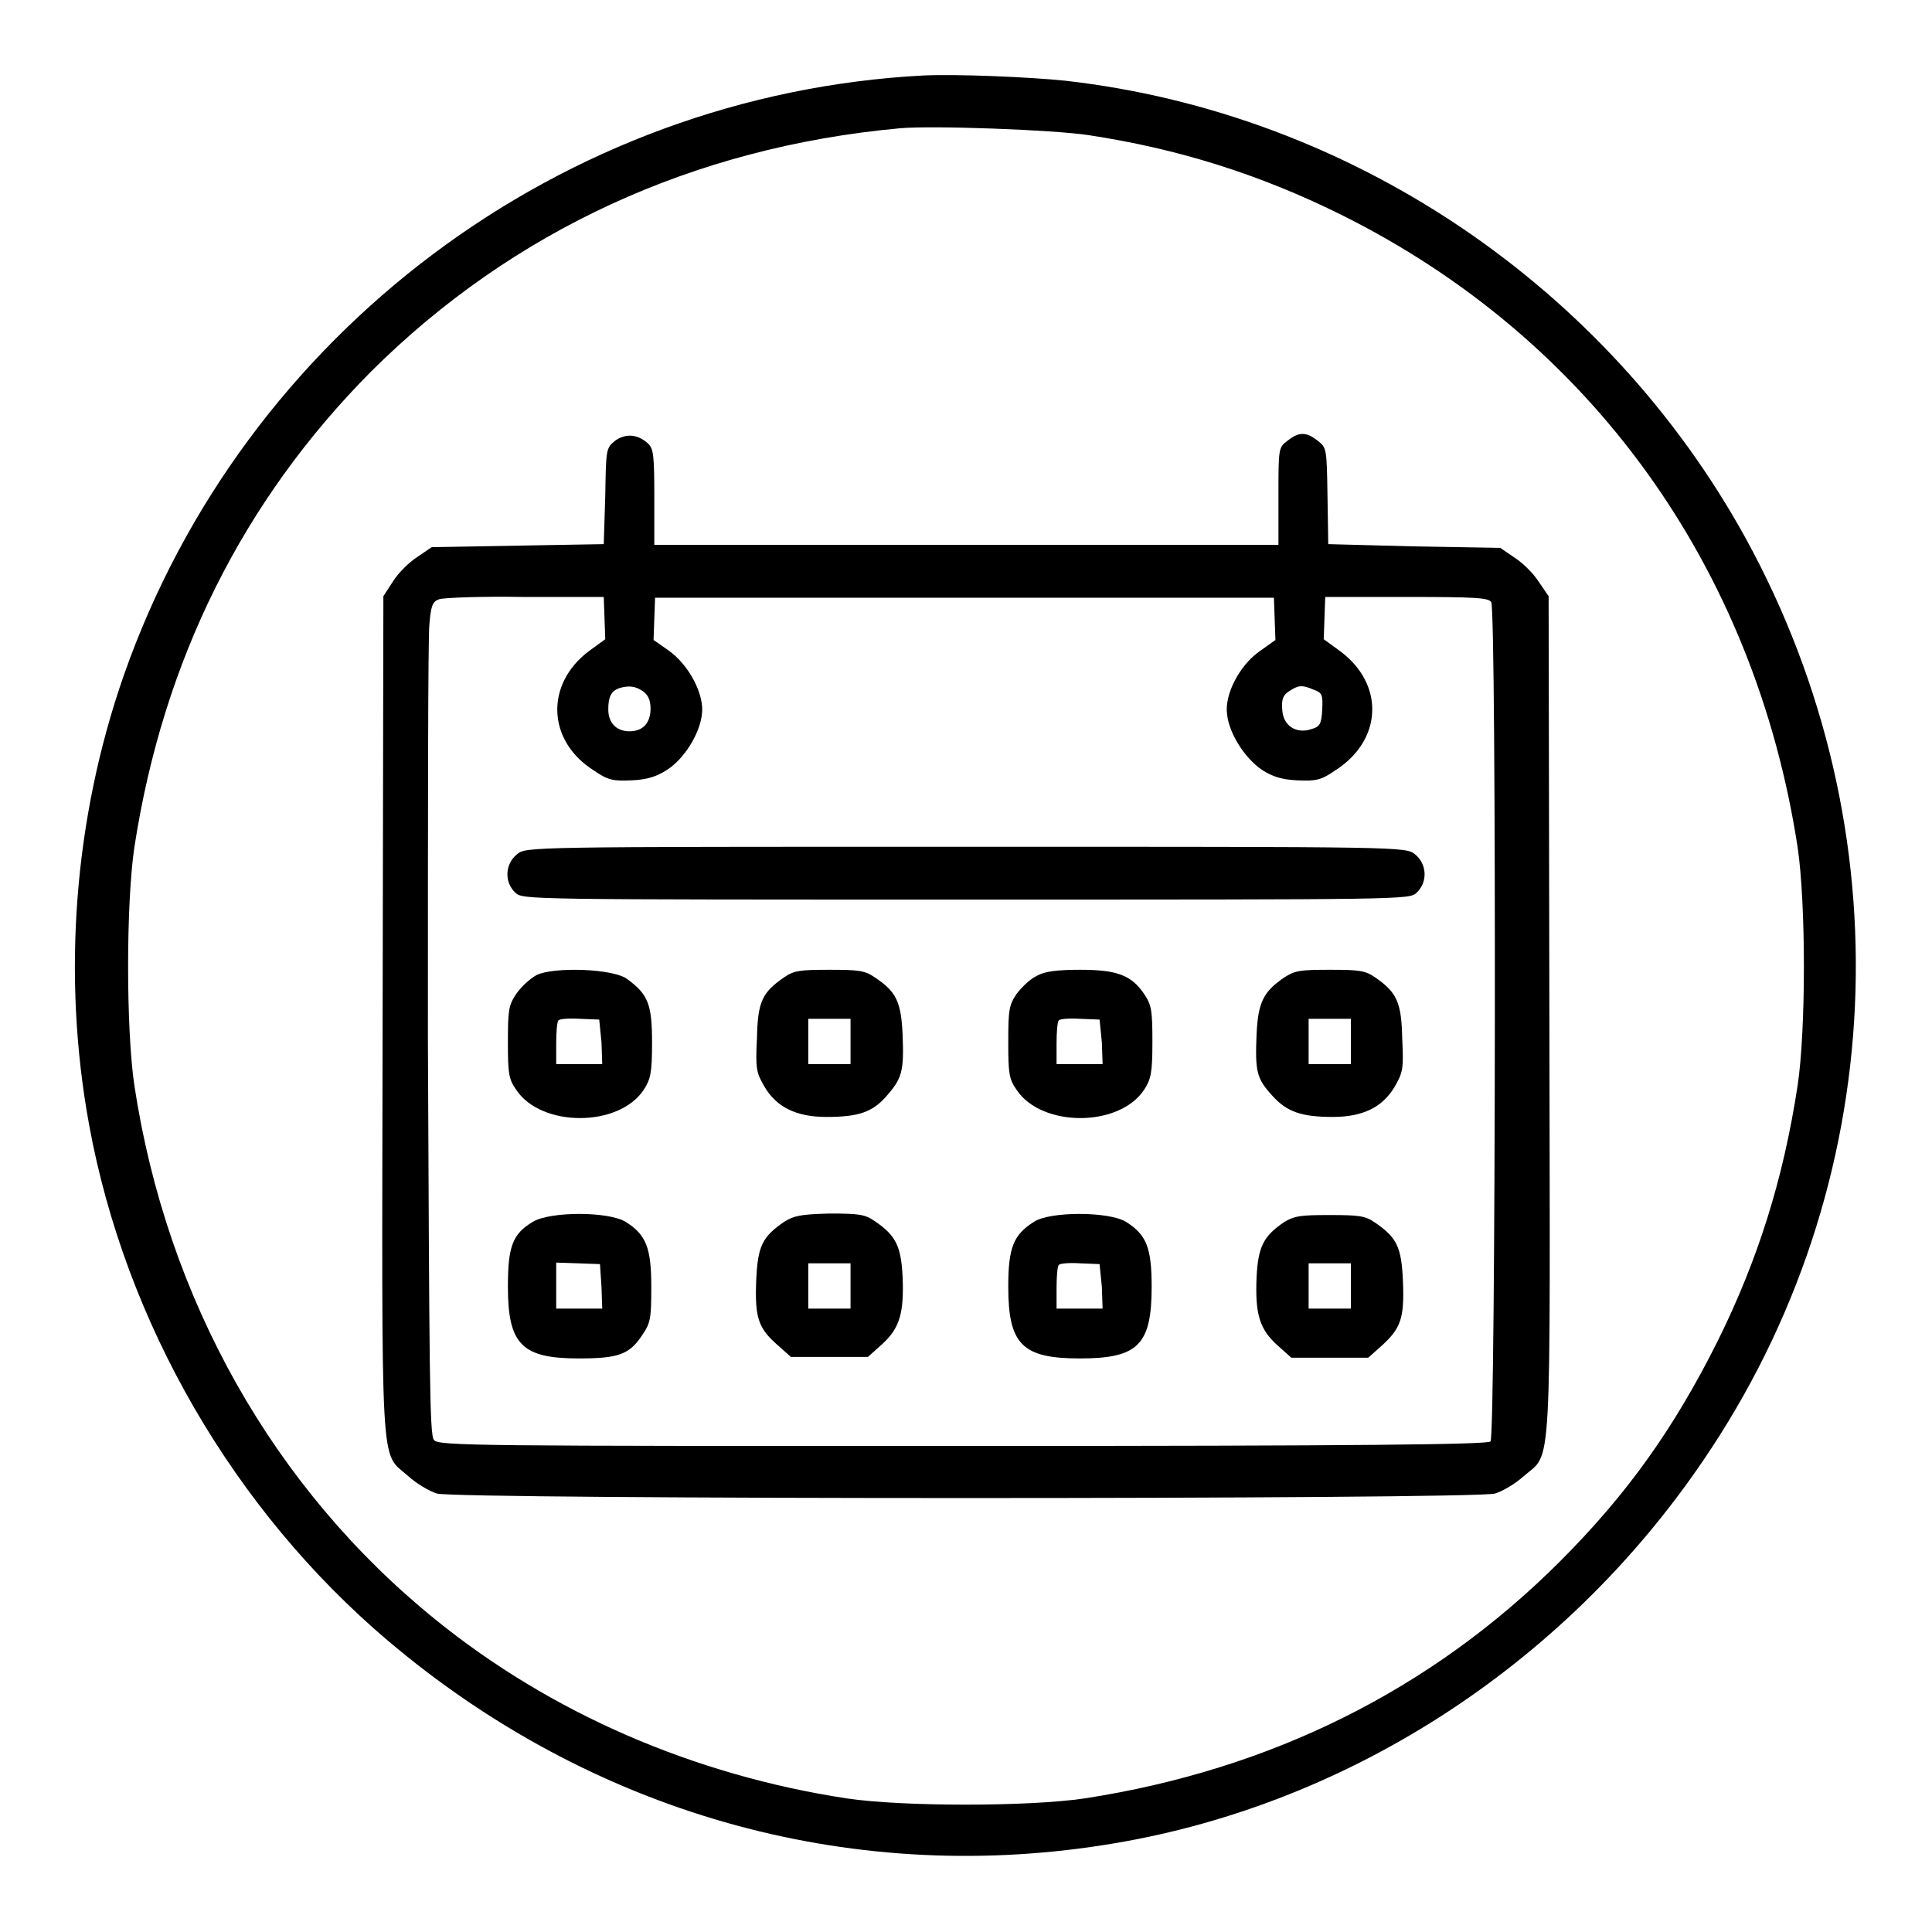 <?xml version="1.0" encoding="utf-8"?>
<!-- Svg Vector Icons : http://www.onlinewebfonts.com/icon -->
<!DOCTYPE svg PUBLIC "-//W3C//DTD SVG 1.1//EN" "http://www.w3.org/Graphics/SVG/1.1/DTD/svg11.dtd">
<svg version="1.1" xmlns="http://www.w3.org/2000/svg" xmlns:xlink="http://www.w3.org/1999/xlink" x="0px" y="0px" viewBox="0 0 256 256" enable-background="new 0 0 256 256" xml:space="preserve">
<g><g><g><path fill="#000000" d="M122.4,10c-47.9,2.5-90.1,34.1-106,79.5c-6.6,18.9-8.2,39.8-4.6,59.5c4.8,26.3,19.2,51.1,39.6,68.4c26.8,22.7,60.7,32.4,94.7,27.1c31.9-4.9,61-23.6,79.6-51c24.8-36.4,26.9-83.4,5.6-122.2C212.9,37.9,179,15,141.2,10.7C136.4,10.2,126.8,9.8,122.4,10z M144.2,17.9c11.9,1.8,22.7,5.2,33.4,10.5c33.1,16.4,54.9,46.7,60.6,83.9c1.1,7.5,1.1,24.1,0,31.5c-1.9,12.5-5.3,23.2-10.6,33.9c-5.8,11.6-12,20.3-20.9,29.2c-17,17-38.3,27.6-63,31.4c-7.4,1.1-24.1,1.1-31.5,0c-20.3-3.1-39.2-11.3-54.5-23.7c-21.4-17.3-35.6-42.4-39.9-70.8c-1.1-7.4-1.1-24.1,0-31.5c3.8-24.8,14.4-46,31.4-63.1c18.7-18.6,42.7-29.7,70-32.2C123.5,16.6,139.6,17.2,144.2,17.9z"/><path fill="#000000" d="M81.5,58.4c-1.2,1-1.2,1.1-1.3,7.3L80,72.1l-11.4,0.2l-11.4,0.2l-1.9,1.3c-1.1,0.7-2.5,2.1-3.2,3.2L50.8,79l-0.1,55.4c-0.1,62.4-0.4,57.8,3.4,61.2c1.1,1,2.8,2,3.8,2.3c2.6,0.8,137.6,0.8,140.2,0c1-0.3,2.7-1.3,3.8-2.3c3.8-3.3,3.5,1.2,3.4-61.2L205.2,79l-1.3-1.9c-0.7-1.1-2.1-2.5-3.2-3.2l-1.9-1.3l-11.4-0.2L176,72.1l-0.1-6.4c-0.1-6.2-0.1-6.4-1.3-7.3c-1.5-1.2-2.5-1.2-4,0c-1.2,0.9-1.2,1-1.2,7.4v6.4H128H86.7V66c0-5.6-0.1-6.5-0.8-7.2C84.5,57.5,82.9,57.4,81.5,58.4z M80.1,81.9l0.1,2.8l-2.2,1.6c-5.8,4.4-5.5,11.9,0.7,15.8c1.9,1.3,2.5,1.4,5,1.3c2.1-0.1,3.3-0.5,4.7-1.4c2.2-1.4,4.3-4.7,4.6-7.3c0.4-2.6-1.7-6.6-4.4-8.5l-2-1.4l0.1-2.8l0.1-2.8h41h41l0.1,2.8l0.1,2.8l-2.1,1.5c-2.7,1.9-4.7,5.8-4.3,8.4c0.3,2.6,2.4,5.8,4.6,7.3c1.4,0.9,2.6,1.3,4.7,1.4c2.5,0.1,3.1,0,5-1.3c6.3-4,6.6-11.4,0.7-15.8l-2.2-1.6l0.1-2.8l0.1-2.8h10.8c9.1,0,10.9,0.1,11.2,0.7c0.7,1.1,0.6,110.5-0.1,111.2c-0.4,0.4-16.6,0.6-70,0.6c-64,0-69.5,0-70-0.8c-0.6-0.6-0.6-9.5-0.8-53c0-28.7,0-53.5,0.2-55.1c0.2-2.4,0.4-3,1.3-3.3c0.6-0.2,5.6-0.4,11.2-0.3L80,79.1L80.1,81.9z M85.2,91.6c0.7,0.5,1,1.2,1,2.3c0,1.9-1,3-2.8,3c-1.7,0-2.8-1.1-2.8-2.9c0-1.7,0.4-2.4,1.4-2.8C83.3,90.8,84.2,90.9,85.2,91.6z M174.1,91.4c1.1,0.4,1.2,0.7,1.1,2.6c-0.1,1.9-0.3,2.3-1.4,2.6c-2,0.7-3.8-0.4-3.9-2.6c-0.1-1.3,0.1-1.9,0.9-2.4C172,90.8,172.5,90.7,174.1,91.4z"/><path fill="#000000" d="M68.5,113.2c-1.6,1.3-1.7,3.7-0.2,5.1c1,0.9,1.3,0.9,59.7,0.9c58.4,0,58.7,0,59.7-0.9c1.5-1.4,1.4-3.8-0.2-5.1c-1.3-1-1.3-1-59.5-1C69.7,112.2,69.7,112.2,68.5,113.2z"/><path fill="#000000" d="M71.1,129.2c-0.9,0.5-2,1.5-2.7,2.5c-1,1.5-1.1,2.1-1.1,6.4c0,4.1,0.1,4.9,1.1,6.3c3.3,5,13.6,5,16.9,0c0.9-1.4,1.1-2.2,1.1-6.2c0-5.1-0.5-6.4-3.2-8.4C81.4,128.3,73.3,128.1,71.1,129.2z M79.7,138.1l0.1,2.9h-3.1h-3v-2.7c0-1.5,0.1-2.9,0.3-3.1s1.5-0.3,2.9-0.2l2.5,0.1L79.7,138.1z"/><path fill="#000000" d="M103.9,129.5c-2.9,2-3.5,3.2-3.6,8.1c-0.2,4-0.1,4.5,1,6.4c1.6,2.7,4.2,4,8.2,4c4.2,0,6.1-0.6,8-2.8c2-2.3,2.3-3.2,2.1-8.1c-0.2-4.3-0.8-5.7-3.7-7.6c-1.3-0.9-2.1-1-6-1C106,128.5,105.2,128.6,103.9,129.5z M112.7,138v3h-2.8h-2.8v-3v-3h2.8h2.8V138z"/><path fill="#000000" d="M137.4,129.3c-0.9,0.4-2,1.5-2.7,2.4c-1,1.5-1.1,2.1-1.1,6.4c0,4.1,0.1,4.9,1.1,6.3c3.3,5,13.6,5,16.9,0c0.9-1.4,1.1-2.2,1.1-6.3c0-4.2-0.1-4.9-1.1-6.4c-1.7-2.5-3.6-3.2-8.5-3.2C140.2,128.5,138.4,128.7,137.4,129.3z M146,138.1l0.1,2.9h-3.1h-3v-2.7c0-1.5,0.1-2.9,0.3-3.1s1.5-0.3,2.9-0.2l2.5,0.1L146,138.1z"/><path fill="#000000" d="M170.2,129.5c-2.8,1.9-3.5,3.3-3.7,7.6c-0.2,4.9,0,5.8,2.1,8.1c1.9,2.1,3.8,2.8,8,2.8c4,0,6.6-1.3,8.2-4c1.1-1.9,1.2-2.4,1-6.4c-0.1-4.8-0.7-6.1-3.6-8.1c-1.3-0.9-2.1-1-6-1S171.6,128.6,170.2,129.5z M179,138v3h-2.8h-2.8v-3v-3h2.8h2.8L179,138L179,138z"/><path fill="#000000" d="M70.6,161.9c-2.7,1.6-3.3,3.3-3.3,8.6c0,7.7,1.9,9.5,9.4,9.5c5.2,0,6.7-0.5,8.4-3.1c1.1-1.6,1.2-2.2,1.2-6.4c0-5.2-0.7-6.9-3.4-8.6C80.6,160.5,72.9,160.5,70.6,161.9z M79.7,170.5l0.1,2.9h-3.1h-3v-3v-3.1l2.9,0.1l2.9,0.1L79.7,170.5z"/><path fill="#000000" d="M103.9,161.9c-2.9,2-3.5,3.2-3.7,7.8c-0.2,4.9,0.3,6.3,2.8,8.5l1.8,1.6h5.1h5.1l1.9-1.7c2.3-2.1,2.9-4.1,2.7-8.9c-0.2-4.1-0.9-5.5-3.7-7.4c-1.3-0.9-2.1-1-6-1C106,160.9,105.2,161.1,103.9,161.9z M112.7,170.4v3h-2.8h-2.8v-3v-3h2.8h2.8V170.4z"/><path fill="#000000" d="M137,161.9c-2.7,1.7-3.4,3.4-3.4,8.6c0,7.7,1.9,9.5,9.5,9.5c7.7,0,9.5-1.8,9.5-9.5c0-5.2-0.7-6.9-3.4-8.6C146.9,160.5,139.1,160.5,137,161.9z M146,170.5l0.1,2.9h-3.1h-3v-2.7c0-1.5,0.1-2.9,0.3-3.1s1.5-0.3,2.9-0.2l2.5,0.1L146,170.5z"/><path fill="#000000" d="M170.2,161.9c-2.8,1.9-3.5,3.3-3.7,7.4c-0.2,4.8,0.4,6.8,2.7,8.9l1.9,1.7h5.1h5.1l1.8-1.6c2.5-2.3,3-3.6,2.8-8.5c-0.2-4.6-0.8-5.8-3.7-7.8c-1.3-0.9-2.1-1-6-1S171.6,161.1,170.2,161.9z M179,170.4v3h-2.8h-2.8v-3v-3h2.8h2.8L179,170.4L179,170.4z"/></g></g></g>
</svg>
